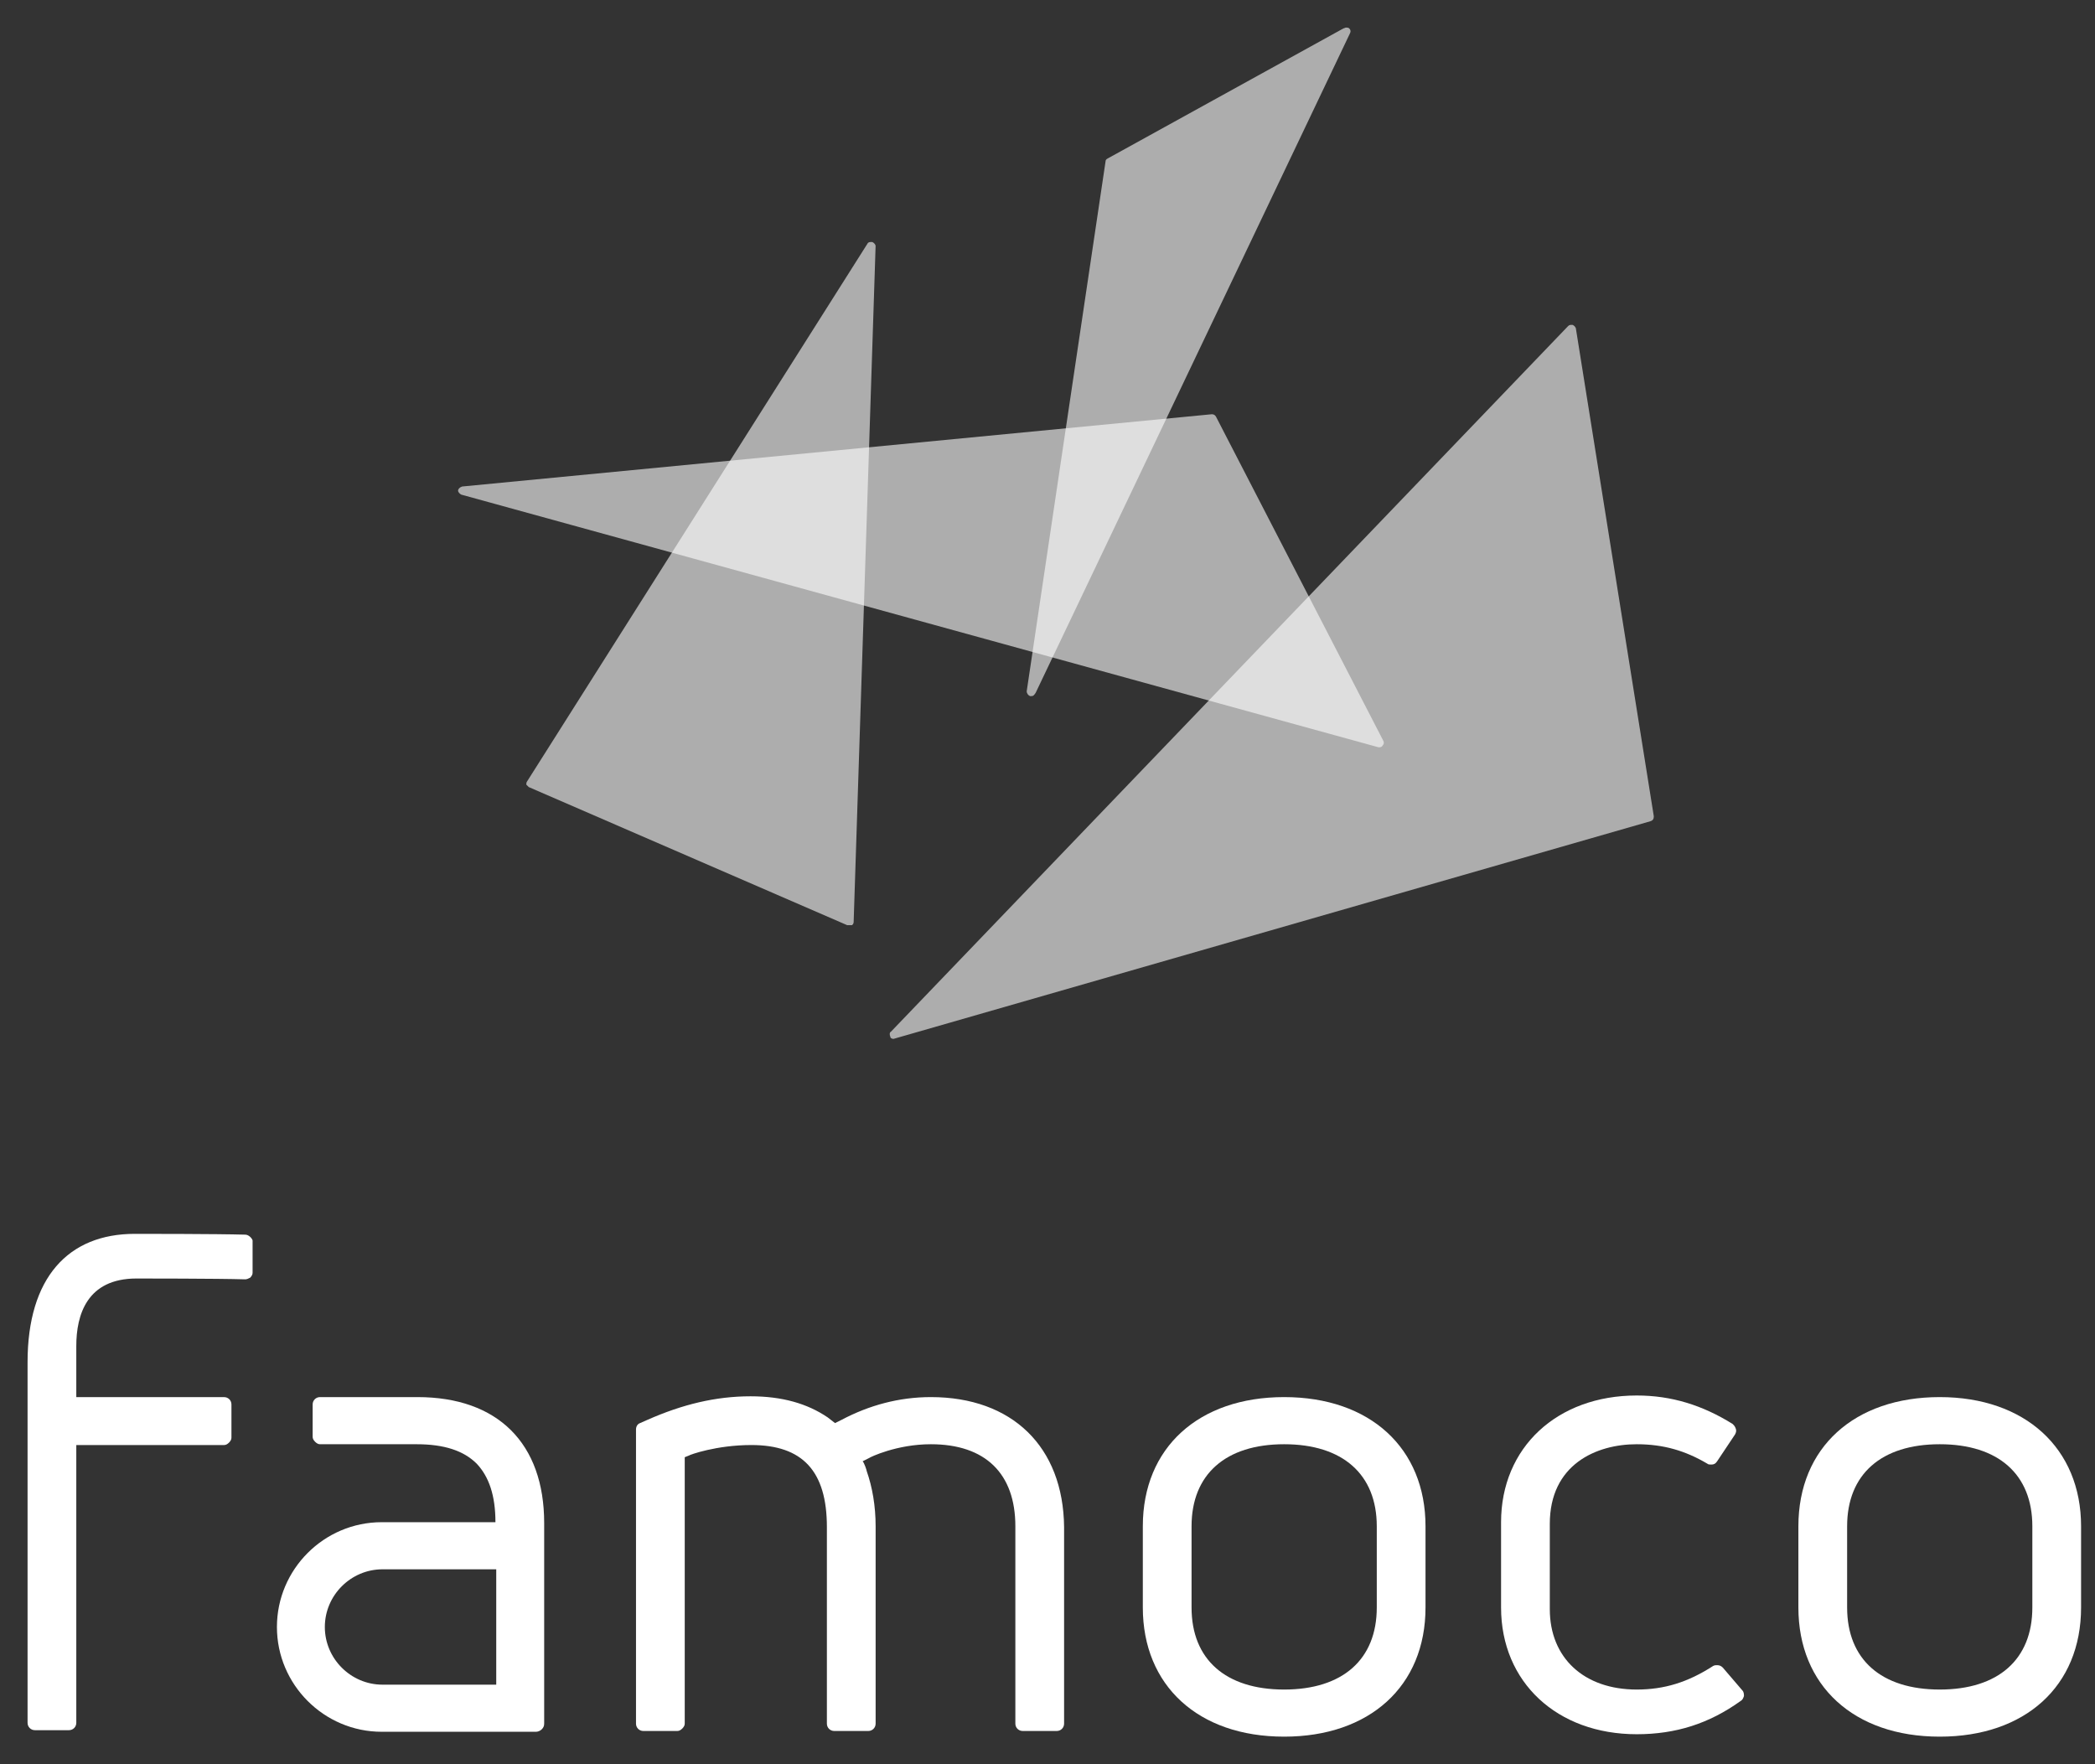 <svg width="76" height="64" viewBox="0 0 76 64" fill="none" xmlns="http://www.w3.org/2000/svg">
<rect x="0" y="0" width="76" height="64" fill="#333333" stroke="none"/>
<path opacity="0.6" d="M37.423 25.252C37.393 25.252 37.393 25.252 37.364 25.252C37.305 25.223 37.246 25.163 37.246 25.075L40.105 5.862C40.105 5.803 40.134 5.774 40.193 5.744L48.739 1.029C48.768 1.029 48.797 1 48.827 1C48.856 1 48.915 1 48.945 1.029C49.004 1.088 49.004 1.147 48.974 1.206L37.57 25.134C37.511 25.223 37.482 25.252 37.423 25.252Z" fill="white"/>
<path opacity="0.6" d="M50.035 27.108H50.005L16.736 17.944C16.677 17.915 16.618 17.855 16.618 17.797C16.618 17.738 16.677 17.679 16.765 17.649L43.964 15.027C44.023 15.027 44.082 15.056 44.112 15.115L50.182 26.873C50.211 26.932 50.211 26.991 50.153 27.049C50.123 27.108 50.064 27.108 50.035 27.108Z" fill="white"/>
<path opacity="0.6" d="M30.791 33.562C30.762 33.562 30.762 33.562 30.733 33.562L19.181 28.552C19.152 28.523 19.122 28.494 19.093 28.464C19.093 28.435 19.093 28.376 19.122 28.346L31.469 8.839C31.499 8.78 31.558 8.78 31.587 8.78C31.617 8.78 31.617 8.78 31.646 8.78C31.705 8.809 31.764 8.868 31.764 8.927L30.968 33.444C30.968 33.503 30.939 33.533 30.909 33.562C30.85 33.562 30.821 33.562 30.791 33.562Z" fill="white"/>
<path opacity="0.6" d="M32.414 37.687C32.355 37.687 32.296 37.658 32.296 37.599C32.266 37.54 32.266 37.451 32.325 37.422L56.872 11.844C56.901 11.814 56.931 11.785 56.99 11.785C57.019 11.785 57.019 11.785 57.049 11.785C57.108 11.814 57.137 11.844 57.166 11.903L59.995 29.613C59.995 29.701 59.966 29.76 59.877 29.79L32.414 37.687Z" fill="white"/>
<path d="M46.585 50.682C43.491 50.682 41.458 52.509 41.458 55.368V58.315C41.458 61.143 43.462 63 46.585 63C49.679 63 51.713 61.173 51.713 58.315V55.368C51.713 52.539 49.709 50.682 46.585 50.682ZM49.945 58.315C49.945 60.2 48.707 61.291 46.585 61.291C44.464 61.291 43.226 60.2 43.226 58.315V55.368C43.226 53.482 44.464 52.392 46.585 52.392C48.707 52.392 49.945 53.482 49.945 55.368V58.315Z" fill="white"/>
<path d="M70.368 50.682C67.273 50.682 65.24 52.509 65.24 55.368V58.315C65.24 61.143 67.244 63 70.368 63C73.462 63 75.495 61.173 75.495 58.315V55.368C75.495 52.539 73.462 50.682 70.368 50.682ZM73.727 58.315C73.727 60.2 72.489 61.291 70.368 61.291C68.246 61.291 67.008 60.2 67.008 58.315V55.368C67.008 53.482 68.246 52.392 70.368 52.392C72.489 52.392 73.727 53.482 73.727 55.368V58.315Z" fill="white"/>
<path d="M62.499 60.496C62.44 60.437 62.381 60.407 62.292 60.407C62.234 60.407 62.204 60.407 62.145 60.437C61.232 61.026 60.377 61.291 59.375 61.291C57.46 61.291 56.222 60.142 56.222 58.374V55.28C56.222 53.129 57.902 52.392 59.375 52.392C60.348 52.392 61.143 52.628 61.939 53.099C61.968 53.129 62.027 53.129 62.086 53.129C62.175 53.129 62.234 53.099 62.292 53.011L62.941 52.038C62.97 51.98 63 51.921 62.97 51.832C62.941 51.744 62.911 51.714 62.852 51.655C61.762 50.978 60.642 50.624 59.375 50.624C56.487 50.624 54.454 52.51 54.454 55.221V58.315C54.454 61.026 56.487 62.912 59.375 62.912C60.79 62.912 61.998 62.529 63.147 61.704C63.206 61.674 63.236 61.615 63.265 61.527C63.265 61.468 63.265 61.38 63.206 61.321L62.499 60.496Z" fill="white"/>
<path d="M33.769 50.682C32.62 50.682 31.529 50.977 30.528 51.508L30.292 51.625L30.027 51.419C29.29 50.918 28.377 50.653 27.227 50.653C25.96 50.653 24.752 50.948 23.485 51.508L23.22 51.625C23.131 51.655 23.072 51.743 23.072 51.861V52.156V52.185V62.529C23.072 62.676 23.19 62.794 23.337 62.794H24.575C24.634 62.794 24.693 62.764 24.752 62.705C24.811 62.646 24.84 62.587 24.84 62.529V52.863L24.988 52.804C25.017 52.775 25.99 52.421 27.257 52.421C29.113 52.421 29.997 53.364 29.997 55.397V62.529C29.997 62.676 30.115 62.794 30.262 62.794H31.5C31.647 62.794 31.765 62.676 31.765 62.529V55.368C31.765 54.631 31.647 53.953 31.441 53.364C31.441 53.334 31.353 53.069 31.294 53.01L31.529 52.892C31.559 52.863 32.531 52.392 33.769 52.392C35.743 52.392 36.834 53.452 36.834 55.368V62.529C36.834 62.676 36.952 62.794 37.099 62.794H38.337C38.484 62.794 38.602 62.676 38.602 62.529V55.397C38.572 52.48 36.716 50.682 33.769 50.682Z" fill="white"/>
<path d="M15.144 50.682H11.608C11.46 50.682 11.342 50.8 11.342 50.948V52.126C11.342 52.185 11.372 52.244 11.431 52.303C11.49 52.362 11.549 52.392 11.608 52.392C11.608 52.392 14.996 52.392 15.114 52.392C16.116 52.392 16.823 52.627 17.295 53.099C17.737 53.57 17.973 54.248 17.973 55.22H13.847C11.755 55.22 10.046 56.929 10.046 59.022C10.046 61.114 11.755 62.823 13.847 62.823H17.973H19.446C19.505 62.823 19.593 62.794 19.652 62.735C19.711 62.676 19.741 62.617 19.741 62.528V55.25C19.741 52.362 18.061 50.682 15.144 50.682ZM11.784 59.022C11.784 57.873 12.727 56.929 13.877 56.929H18.002V57.195V61.114H13.877C12.727 61.114 11.784 60.171 11.784 59.022Z" fill="white"/>
<path d="M8.897 44.789C7.866 44.76 5.155 44.76 4.89 44.76C2.473 44.76 1 46.351 1 49.416V62.293V62.499C1 62.647 1.118 62.765 1.265 62.765H2.503C2.65 62.765 2.768 62.647 2.768 62.499V52.421H8.131C8.19 52.421 8.249 52.392 8.308 52.333C8.367 52.274 8.396 52.215 8.396 52.156V50.948C8.396 50.801 8.279 50.683 8.131 50.683H2.768V48.826C2.768 47.706 3.151 46.38 4.949 46.38C5.067 46.38 7.895 46.38 8.897 46.41C8.956 46.41 9.015 46.38 9.074 46.351C9.133 46.292 9.163 46.233 9.163 46.174V44.995C9.133 44.907 9.015 44.789 8.897 44.789Z" fill="white"/>
</svg>

